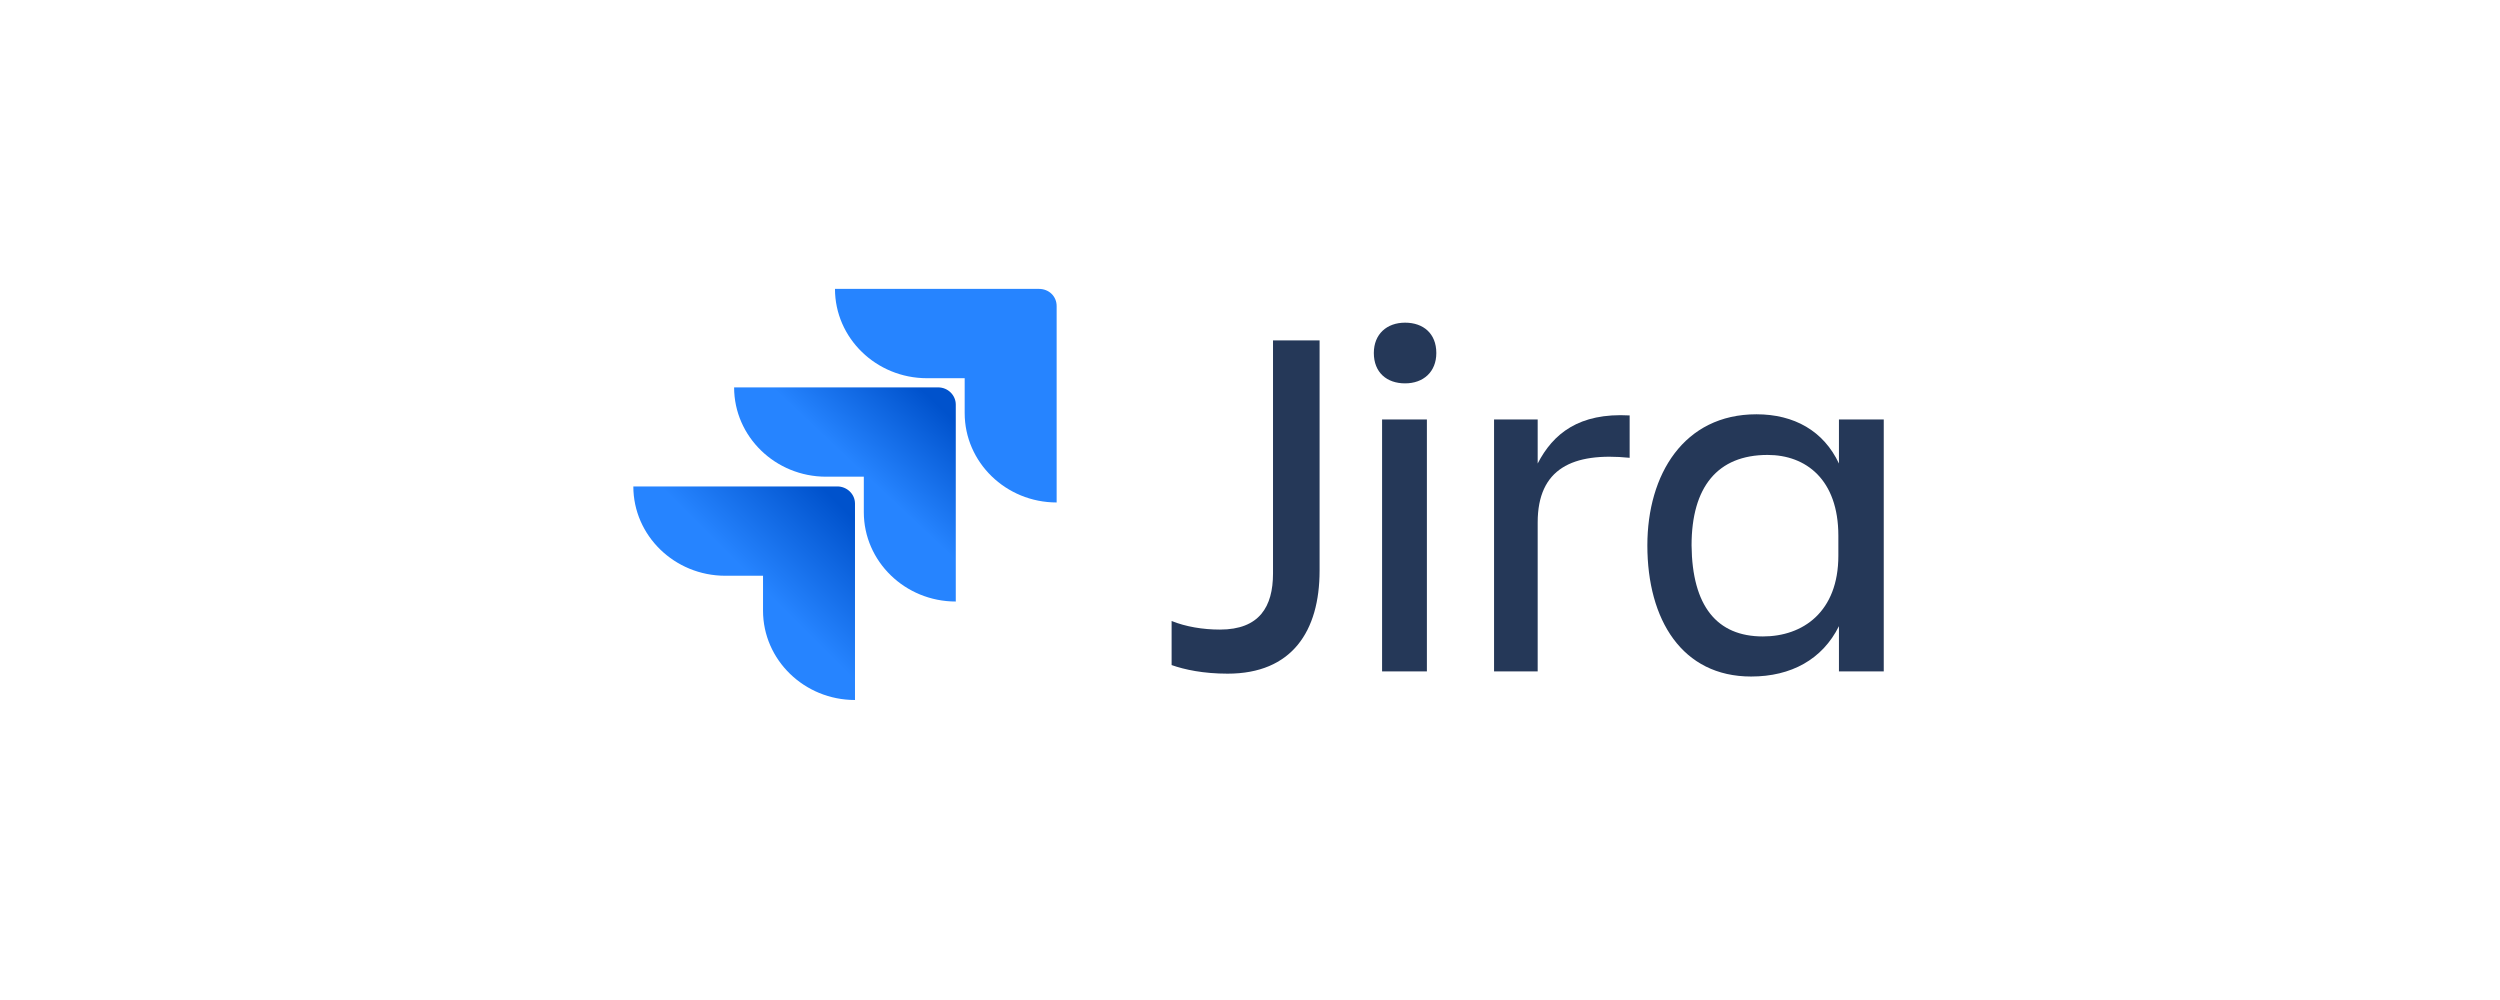 <svg width="225" height="90" viewBox="0 0 225 90" fill="none" xmlns="http://www.w3.org/2000/svg">
<mask id="mask0_451_180630" style="mask-type:alpha" maskUnits="userSpaceOnUse" x="0" y="0" width="225" height="90">
<rect width="225" height="90" fill="#D9D9D9"/>
</mask>
<g mask="url(#mask0_451_180630)">
<path d="M114.571 30.638H118.763V51.354C118.763 56.816 116.269 60.63 110.486 60.63C108.31 60.63 106.613 60.269 105.445 59.856V55.889C106.719 56.404 108.257 56.662 109.796 56.662C113.351 56.662 114.571 54.6 114.571 51.611V30.638Z" fill="#253858"/>
<path d="M126.457 29.04C128.101 29.04 129.269 30.019 129.269 31.771C129.269 33.472 128.101 34.503 126.457 34.503C124.812 34.503 123.645 33.524 123.645 31.771C123.645 30.071 124.812 29.04 126.457 29.04ZM124.387 37.749H128.42V60.423H124.387V37.749Z" fill="#253858"/>
<path d="M138.391 60.423H134.465V37.749H138.391V41.717C139.771 39.038 142.105 37.131 146.668 37.389V41.202C141.522 40.687 138.391 42.181 138.391 47.025V60.423Z" fill="#253858"/>
<path d="M165.505 56.353C164.02 59.342 161.208 60.887 157.6 60.887C151.392 60.887 148.262 55.786 148.262 49.087C148.262 42.696 151.551 37.286 158.077 37.286C161.473 37.286 164.126 38.78 165.505 41.717V37.749H169.538V60.424H165.505V56.353ZM158.661 57.28C162.269 57.28 165.452 55.064 165.452 50.014V48.211C165.452 43.16 162.534 40.944 159.085 40.944C154.575 40.944 152.241 43.83 152.241 49.087C152.294 54.549 154.522 57.28 158.661 57.28Z" fill="#253858"/>
<path d="M93.506 26H75.148C75.148 30.432 78.862 34.039 83.425 34.039H86.821V37.182C86.821 41.614 90.535 45.222 95.098 45.222V27.546C95.098 26.67 94.408 26 93.506 26Z" fill="#2684FF"/>
<path d="M84.428 34.864H66.07C66.07 39.295 69.784 42.903 74.347 42.903H77.743V46.098C77.743 50.529 81.457 54.137 86.02 54.137V36.409C86.02 35.585 85.33 34.864 84.428 34.864Z" fill="url(#paint0_linear_451_180630)"/>
<path d="M75.358 43.779H57C57 48.21 60.714 51.818 65.277 51.818H68.672V54.961C68.672 59.393 72.386 63 76.949 63V45.324C76.949 44.448 76.207 43.779 75.358 43.779Z" fill="url(#paint1_linear_451_180630)"/>
</g>
<defs>
<linearGradient id="paint0_linear_451_180630" x1="85.629" y1="34.908" x2="78.058" y2="42.946" gradientUnits="userSpaceOnUse">
<stop offset="0.176" stop-color="#0052CC"/>
<stop offset="1" stop-color="#2684FF"/>
</linearGradient>
<linearGradient id="paint1_linear_451_180630" x1="77.069" y1="43.838" x2="68.301" y2="52.621" gradientUnits="userSpaceOnUse">
<stop offset="0.176" stop-color="#0052CC"/>
<stop offset="1" stop-color="#2684FF"/>
</linearGradient>
</defs>
</svg>
